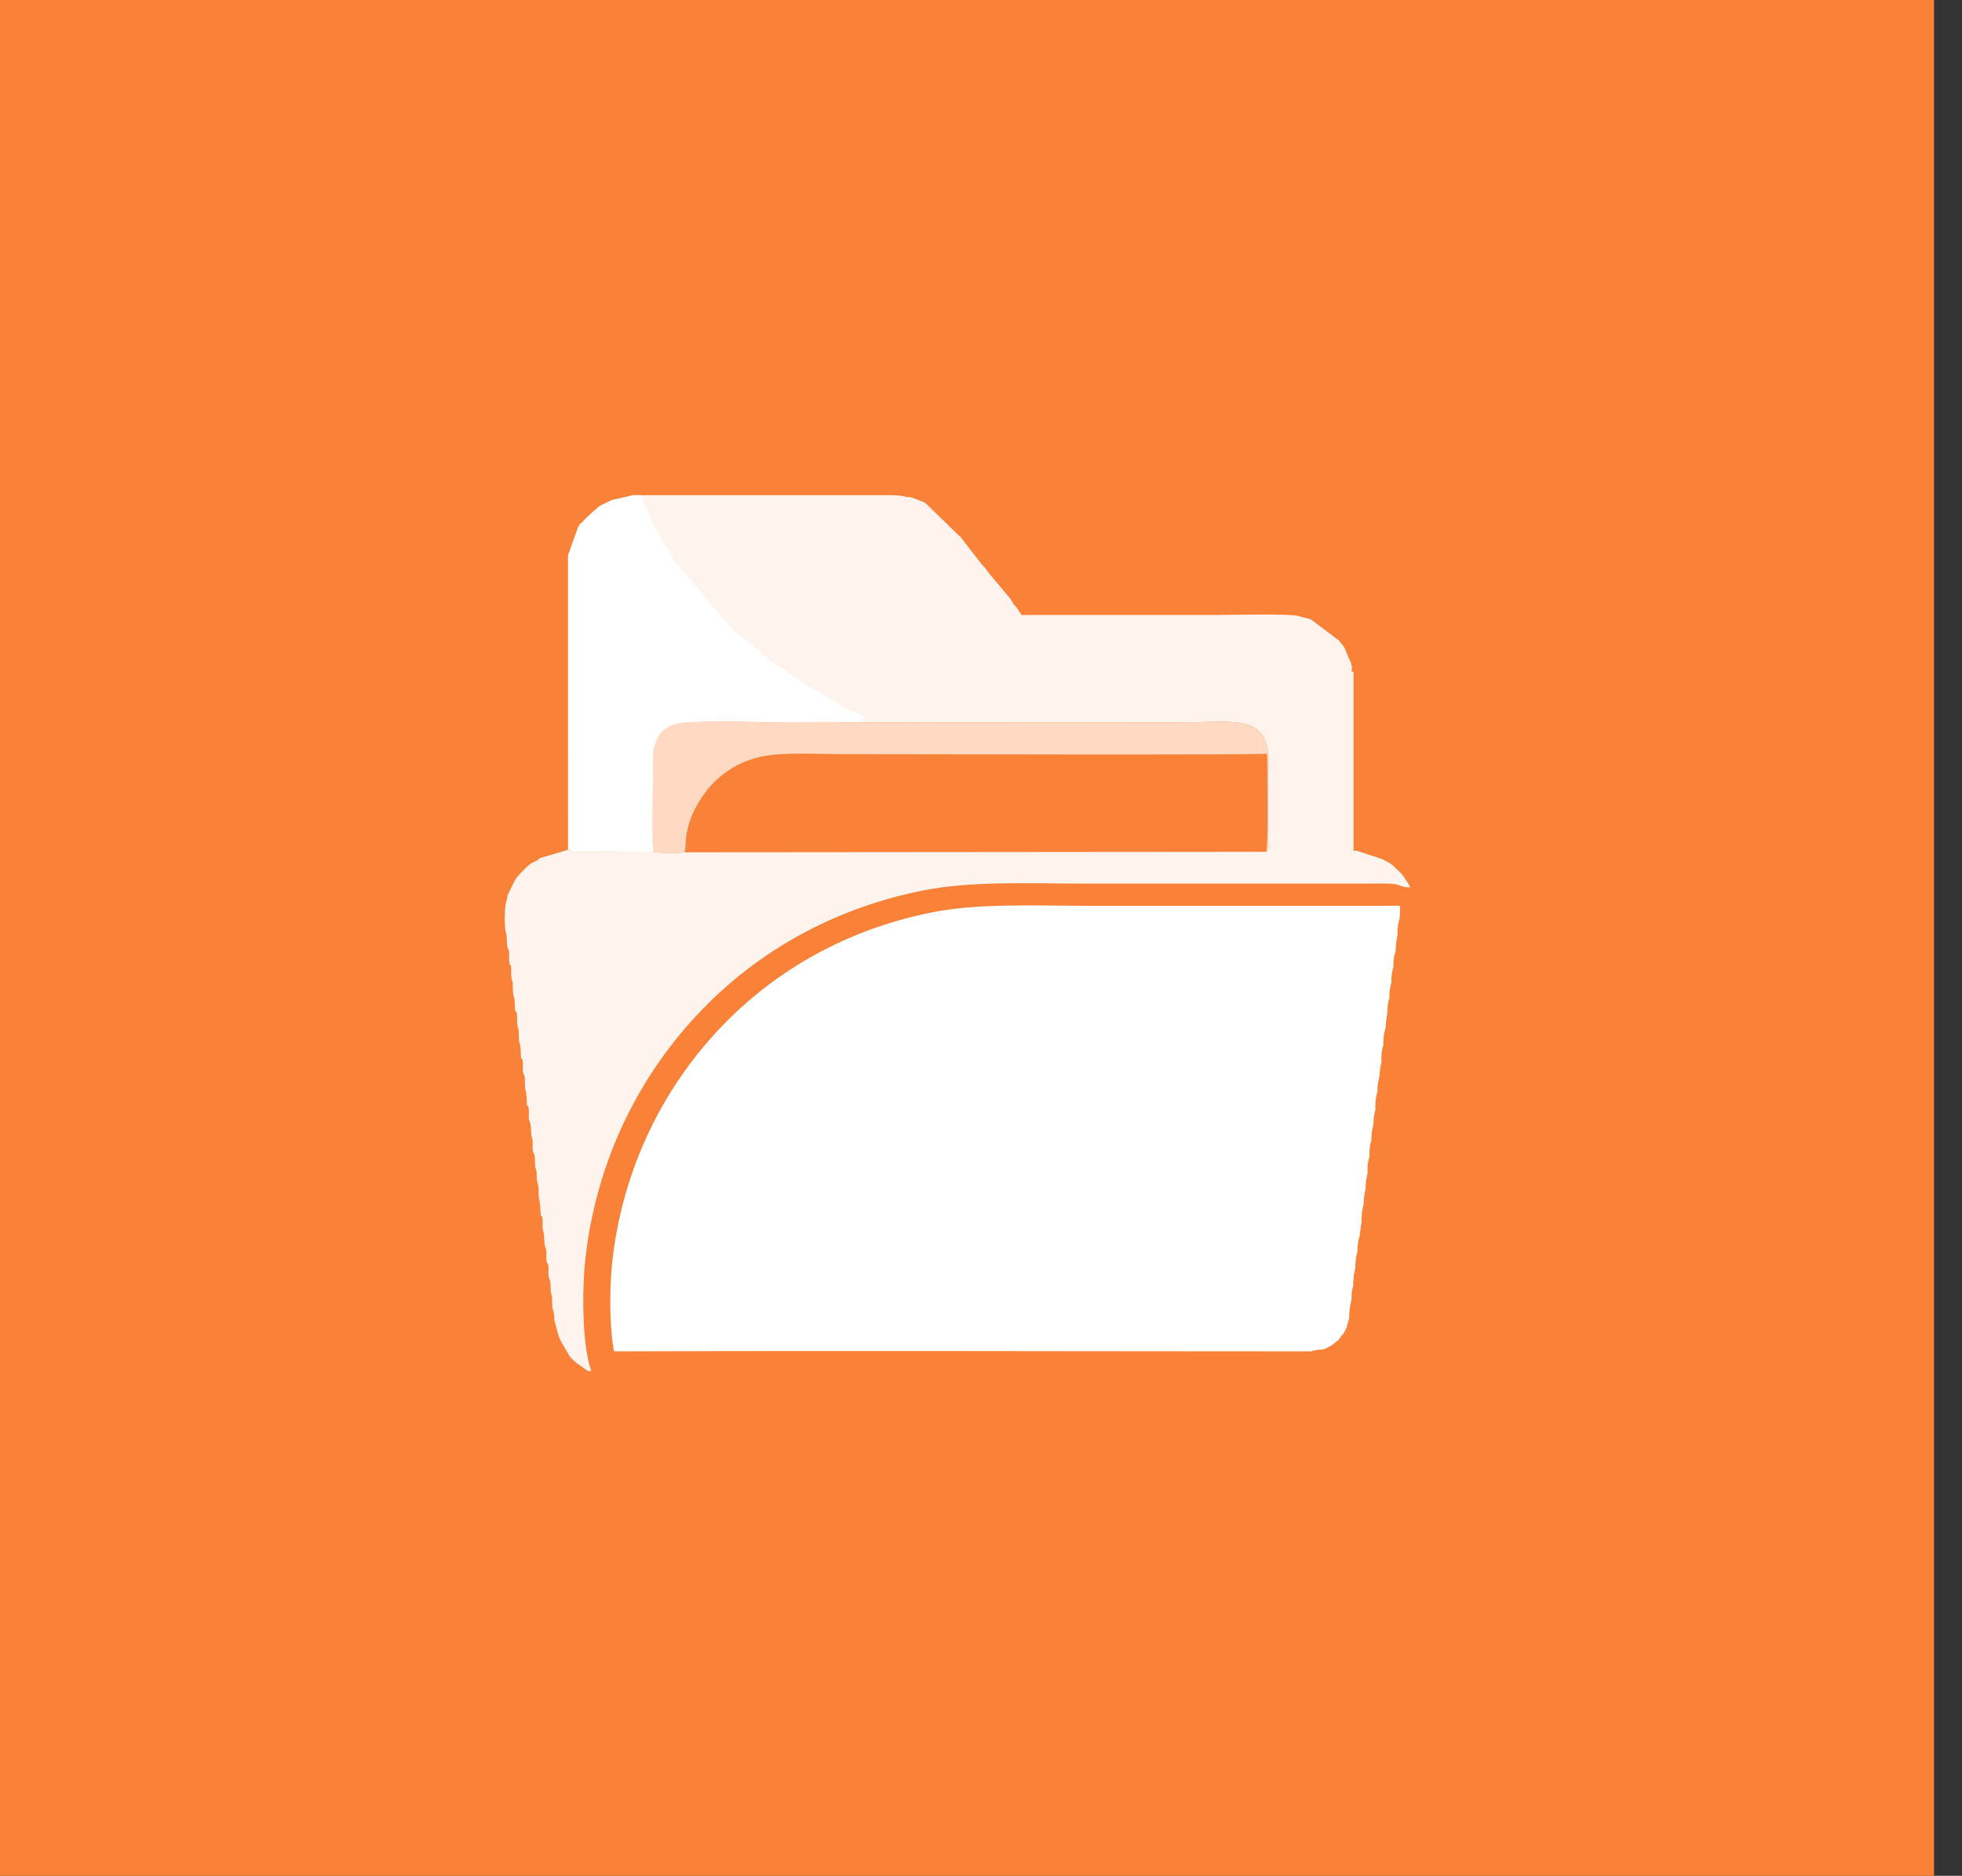 <svg width="68" height="65" viewBox="0 0 68 65" fill="none" xmlns="http://www.w3.org/2000/svg">
<rect x="0" y="0" width="68" height="65" fill="#333333" stroke="none"/>
<rect width="67.031" height="65" fill="#F98138"/>
<path fill-rule="evenodd" clip-rule="evenodd" d="M20.42 47.566C20.584 47.854 21.294 47.844 21.608 47.843C29.422 47.816 37.237 47.843 45.051 47.843L45.572 47.844C45.772 47.827 45.66 47.822 45.733 47.798C45.866 47.754 45.917 47.792 46.048 47.767L46.308 47.68C46.316 47.677 46.325 47.674 46.333 47.67C46.34 47.667 46.349 47.663 46.356 47.66C46.364 47.656 46.372 47.651 46.38 47.648L46.563 47.554C46.57 47.551 46.579 47.547 46.586 47.543L46.8 47.41C46.997 47.222 47.094 47.222 47.257 46.967C47.318 46.869 47.4 46.819 47.453 46.713C47.457 46.706 47.461 46.697 47.464 46.69L47.614 46.389C47.617 46.381 47.621 46.373 47.624 46.364L47.742 45.929C47.745 45.921 47.75 45.913 47.753 45.904C47.788 45.798 47.77 45.578 47.788 45.455C47.821 45.228 47.847 45.479 47.858 45.179C47.863 45.032 47.836 44.951 47.88 44.82C47.932 44.664 47.901 44.523 47.927 44.347C47.96 44.115 47.976 44.293 47.992 43.858C48.003 43.549 48.042 43.823 48.065 43.55C48.073 43.448 48.049 43.309 48.07 43.21C48.095 43.094 48.136 43.02 48.134 42.892L48.203 42.442C48.215 42.296 48.187 42.164 48.237 42.025C48.295 41.861 48.258 41.622 48.316 41.447C48.345 41.363 48.342 41.374 48.343 41.266C48.344 40.916 48.396 40.962 48.411 40.78L48.417 40.44C48.46 40.237 48.429 40.489 48.472 40.287C48.493 40.188 48.469 40.048 48.478 39.947C48.5 39.674 48.539 39.948 48.551 39.639C48.555 39.526 48.533 39.41 48.563 39.304C48.653 38.987 48.579 38.926 48.663 38.677C48.707 38.546 48.679 38.464 48.684 38.318C48.695 38.018 48.722 38.269 48.754 38.041C48.772 37.92 48.737 37.761 48.77 37.642C48.855 37.343 48.796 37.284 48.88 36.99C48.918 36.856 48.872 36.698 48.901 36.561C48.945 36.359 48.914 36.611 48.957 36.409C48.98 36.3 48.95 36.146 48.965 36.036C48.992 35.849 49.034 35.919 49.035 35.725C49.036 35.454 49.091 35.353 49.1 35.063C49.11 34.762 49.137 35.015 49.17 34.786C49.186 34.677 49.155 34.523 49.178 34.414C49.181 34.405 49.184 34.396 49.186 34.387L49.226 34.289C49.244 34.225 49.243 34.202 49.243 34.132C49.243 34.077 49.236 34.009 49.239 33.955C49.24 33.917 49.24 33.896 49.248 33.86C49.272 33.745 49.302 33.758 49.311 33.647C49.316 33.587 49.307 33.498 49.308 33.435C49.309 33.272 49.357 33.265 49.378 33.124C49.403 32.949 49.375 32.8 49.425 32.652C49.475 32.502 49.422 32.295 49.473 32.146C49.559 31.888 49.563 31.238 49.466 30.962C49.453 30.927 49.452 30.918 49.441 30.883C49.391 30.732 49.133 30.565 49.019 30.454L48.688 30.383C48.459 30.36 48.192 30.373 47.96 30.373H37.744C35.862 30.373 33.868 30.272 32.126 30.615C29.206 31.191 26.569 32.569 24.486 34.655C22.094 37.052 20.604 40.171 20.217 43.551C20.087 44.678 20.09 46.62 20.42 47.566Z" fill="white" stroke="#F98138" stroke-width="2.031"/>
<path fill-rule="evenodd" clip-rule="evenodd" d="M29.407 25.029C33.371 25.054 37.361 25.028 41.331 25.028C41.984 25.028 43.023 24.912 43.5 25.233C44.077 25.622 43.952 26.31 43.952 27.165L43.952 28.968C43.953 29.256 44.006 29.45 43.883 29.517L23.724 29.534C23.584 29.56 22.734 29.567 22.634 29.512L19.991 29.518C19.803 29.518 19.826 29.518 19.687 29.445C19.605 29.477 19.599 29.469 19.532 29.494L18.718 29.734C18.695 29.75 18.667 29.778 18.662 29.781C18.629 29.805 18.671 29.781 18.6 29.82C18.59 29.825 18.563 29.838 18.554 29.842C18.547 29.846 18.537 29.849 18.53 29.853L18.377 29.938C18.227 30.057 17.917 30.362 17.837 30.521L17.6 30.998C17.57 31.085 17.59 31.058 17.573 31.142L17.543 31.248C17.478 31.441 17.479 32.152 17.533 32.313C17.587 32.475 17.549 32.642 17.584 32.807C17.627 33.005 17.596 32.758 17.639 32.956C17.66 33.054 17.636 33.191 17.644 33.291C17.666 33.559 17.705 33.29 17.716 33.594C17.721 33.728 17.703 33.846 17.747 33.971C17.789 34.088 17.764 34.277 17.783 34.411C17.82 34.665 17.831 34.459 17.847 34.892C17.858 35.196 17.897 34.927 17.919 35.194C17.931 35.336 17.904 35.469 17.952 35.604C17.991 35.713 17.974 35.888 17.985 36.014C18.004 36.249 18.035 36.075 18.052 36.525C18.063 36.829 18.101 36.56 18.123 36.828C18.132 36.94 18.105 37.081 18.136 37.189L18.176 37.286C18.195 37.354 18.192 37.4 18.191 37.474C18.186 37.895 18.236 37.623 18.256 38.159C18.266 38.453 18.292 38.207 18.324 38.43C18.342 38.55 18.307 38.706 18.34 38.823L18.37 38.895C18.426 39.059 18.383 39.275 18.439 39.439C18.441 39.447 18.445 39.455 18.448 39.464C18.485 39.595 18.44 39.751 18.469 39.885C18.512 40.084 18.481 39.836 18.523 40.035C18.558 40.198 18.519 40.362 18.575 40.528C18.602 40.611 18.6 40.6 18.601 40.706C18.602 41.013 18.633 40.93 18.665 41.153C18.672 41.205 18.666 41.301 18.665 41.356L18.681 41.545C18.737 41.744 18.716 41.799 18.733 42.003C18.757 42.286 18.78 41.989 18.804 42.273C18.814 42.402 18.784 42.535 18.826 42.659C18.88 42.818 18.844 43.054 18.894 43.203C18.897 43.211 18.902 43.219 18.905 43.227C18.907 43.235 18.912 43.243 18.915 43.251C18.953 43.364 18.932 43.482 18.936 43.603C18.947 43.908 18.986 43.639 19.008 43.906C19.017 44.019 18.99 44.16 19.021 44.268C19.023 44.276 19.028 44.284 19.03 44.292L19.051 44.34C19.108 44.507 19.056 44.697 19.119 44.884C19.122 44.892 19.126 44.9 19.128 44.909L19.141 45.203C19.141 45.271 19.139 45.294 19.157 45.356C19.265 45.735 19.165 45.628 19.254 45.906C19.312 46.087 19.335 46.272 19.426 46.449C19.429 46.456 19.434 46.465 19.437 46.471L19.687 46.902C19.691 46.909 19.695 46.918 19.699 46.925C19.814 47.118 20.015 47.261 20.117 47.323L20.255 47.423C20.365 47.496 20.318 47.51 20.494 47.515C20.169 46.586 20.167 44.676 20.294 43.569C20.675 40.247 22.139 37.182 24.49 34.827C26.537 32.776 29.129 31.422 31.998 30.857C33.71 30.519 35.669 30.618 37.519 30.618H47.558C47.786 30.618 48.049 30.606 48.273 30.628C48.557 30.656 48.593 30.766 48.885 30.747C48.875 30.729 48.852 30.698 48.852 30.698L48.819 30.636C48.815 30.63 48.81 30.62 48.806 30.614L48.657 30.387C48.569 30.247 48.422 30.14 48.307 30.023C48.192 29.904 48.129 29.891 47.999 29.82C47.928 29.781 47.97 29.805 47.937 29.781L47.092 29.502C47.001 29.473 47.024 29.479 46.912 29.479V23.285C46.723 23.209 46.932 23.342 46.821 22.968L46.606 22.468C46.54 22.333 46.493 22.32 46.404 22.193L45.434 21.462L45.056 21.363C45.047 21.361 45.039 21.357 45.031 21.355C45.023 21.352 45.015 21.347 45.007 21.345C44.751 21.259 42.471 21.311 42.147 21.311C39.901 21.311 37.655 21.311 35.409 21.311L35.187 20.989C35.133 20.937 35.172 20.987 35.12 20.92L35.045 20.791C34.977 20.682 35.092 20.845 35.018 20.75L34.336 19.934C34.227 19.819 34.208 19.735 34.03 19.56L33.316 18.64C33.264 18.573 33.303 18.623 33.249 18.571L32.074 17.432C32.067 17.428 32.059 17.424 32.052 17.421C32.045 17.417 32.036 17.413 32.029 17.409C31.945 17.366 32.068 17.429 31.984 17.386L31.59 17.235C31.477 17.214 31.464 17.24 31.35 17.204C31.224 17.163 30.987 17.16 30.815 17.16C27.898 17.161 24.982 17.16 22.065 17.16C22.228 17.402 22.016 17.213 22.273 17.672C22.421 17.935 22.396 18.014 22.479 18.184C22.539 18.309 22.604 18.381 22.648 18.489C22.797 18.856 23.004 19.066 23.078 19.25C23.125 19.365 23.088 19.319 23.148 19.419L24.835 21.542C24.937 21.71 24.99 21.736 25.166 21.926C25.177 21.938 25.268 22.015 25.294 22.032C25.613 22.237 26.069 22.728 26.605 23.106C26.858 23.285 26.978 23.409 27.291 23.611L28.601 24.445C28.702 24.508 28.794 24.562 28.907 24.615L29.245 24.758C29.25 24.761 29.328 24.815 29.328 24.815C29.437 24.935 29.329 24.904 29.255 24.944L29.407 25.029Z" fill="#FFF3ED"/>
<path fill-rule="evenodd" clip-rule="evenodd" d="M19.687 29.445C19.835 29.518 19.81 29.519 20.01 29.518L22.814 29.512C22.753 28.639 22.808 27.582 22.808 26.688C22.808 26.168 22.766 25.915 23.023 25.51C23.217 25.206 23.575 25.049 24.022 25.03C24.984 24.99 26.044 25.027 27.017 25.027C28.008 25.027 29.012 25.012 30.001 25.029L29.839 24.944C29.918 24.904 30.032 24.935 29.916 24.815C29.916 24.814 29.834 24.761 29.828 24.758L29.47 24.615C29.35 24.562 29.253 24.508 29.145 24.445L27.756 23.611C27.423 23.41 27.296 23.285 27.027 23.107C26.458 22.729 25.975 22.237 25.636 22.032C25.608 22.015 25.512 21.939 25.5 21.926C25.314 21.736 25.258 21.711 25.149 21.543L23.359 19.419C23.295 19.319 23.334 19.365 23.285 19.25C23.206 19.066 22.987 18.856 22.829 18.489C22.782 18.381 22.713 18.309 22.649 18.184C22.561 18.014 22.587 17.935 22.431 17.672C22.158 17.213 22.383 17.403 22.21 17.16C21.993 17.16 21.952 17.138 21.782 17.194L21.203 17.329C21.195 17.332 21.186 17.337 21.178 17.34L21.083 17.386C20.995 17.429 21.125 17.367 21.035 17.409C20.539 17.645 20.806 17.558 20.601 17.681L20.24 18.021C20.133 18.18 20.151 18.047 20.023 18.293L19.751 19.058C19.717 19.216 19.685 19.11 19.685 19.37L19.687 29.445Z" fill="white"/>
<path fill-rule="evenodd" clip-rule="evenodd" d="M22.634 29.512C22.734 29.567 23.584 29.56 23.724 29.534C23.779 29.37 23.751 29.093 23.802 28.859C23.84 28.686 23.895 28.47 23.971 28.287C24.383 27.299 25.174 26.499 26.342 26.228C27.085 26.055 28.389 26.133 29.216 26.133C31.003 26.133 43.775 26.168 43.917 26.117C43.925 26.543 43.967 29.329 43.883 29.517C44.006 29.45 43.953 29.256 43.952 28.968L43.952 27.165C43.952 26.31 44.077 25.622 43.5 25.233C43.023 24.912 41.984 25.028 41.331 25.028C37.361 25.028 33.371 25.053 29.407 25.029C28.476 25.012 27.529 25.027 26.596 25.027C25.678 25.027 24.68 24.989 23.772 25.03C23.351 25.049 23.014 25.206 22.831 25.51C22.589 25.914 22.628 26.168 22.628 26.688C22.628 27.582 22.577 28.639 22.634 29.512Z" fill="#FFD9C2"/>
</svg>
